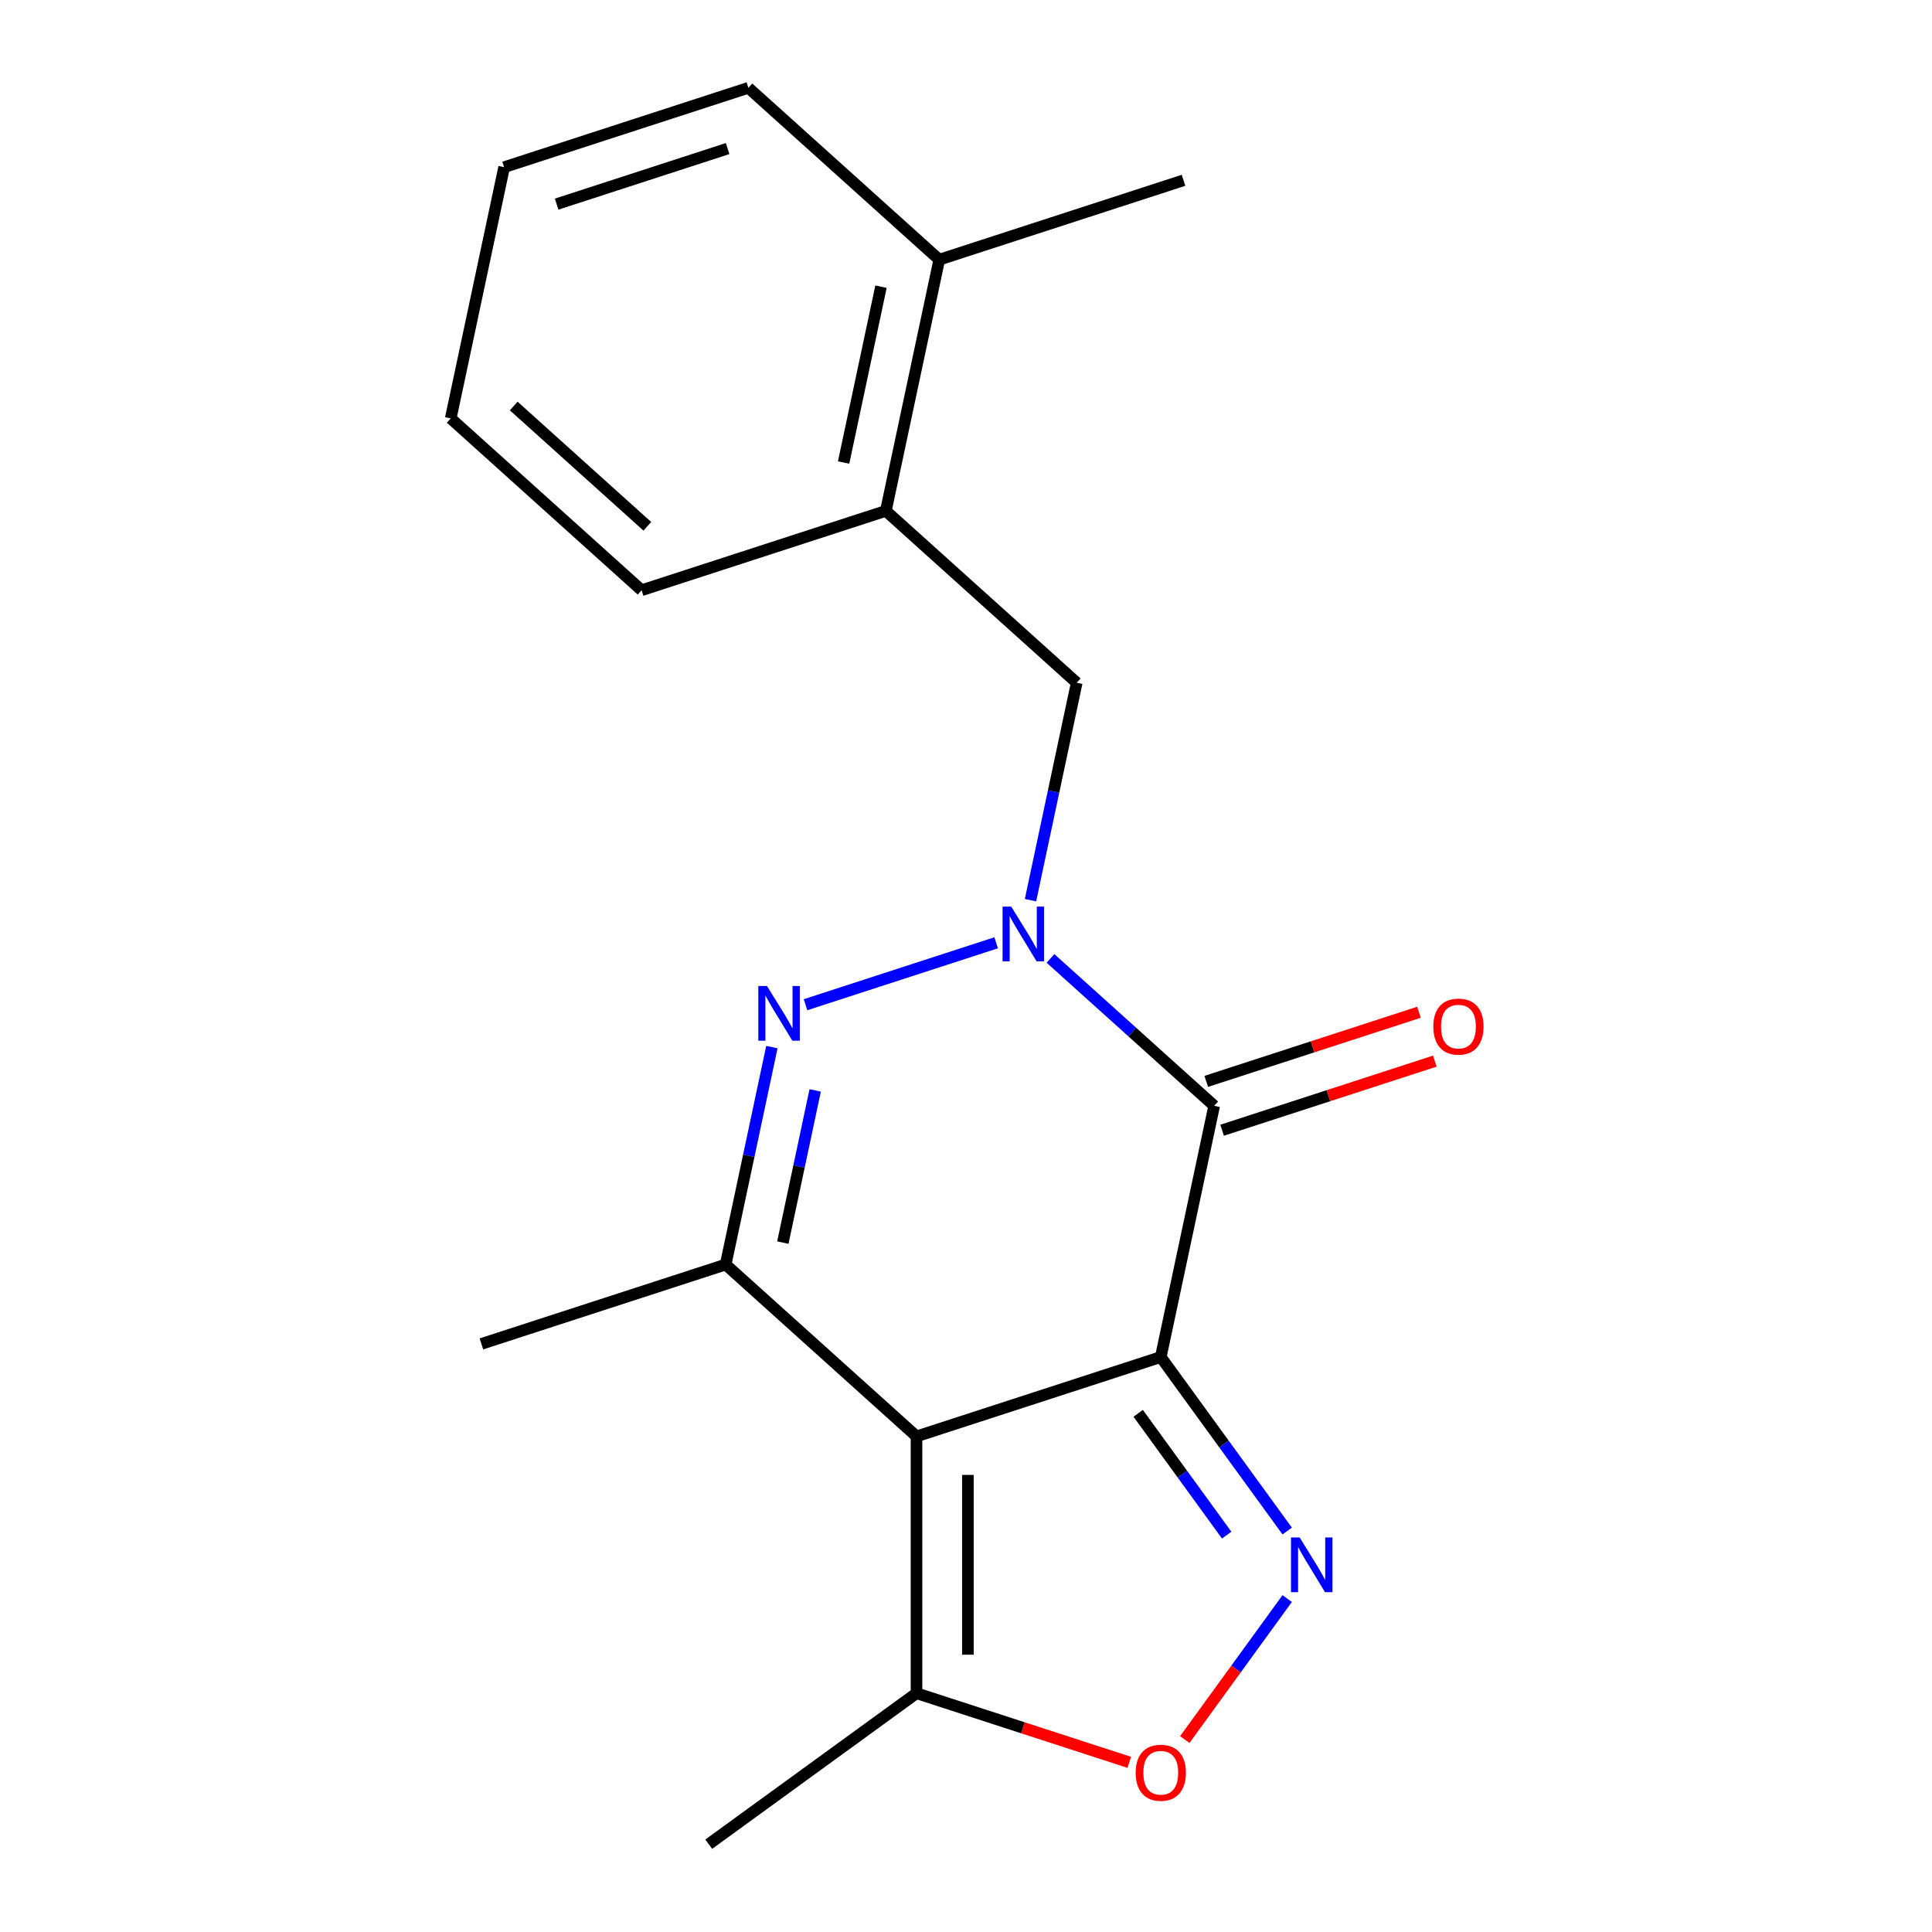 <?xml version='1.0' encoding='iso-8859-1'?>
<svg version='1.1' baseProfile='full'
              xmlns='http://www.w3.org/2000/svg'
                      xmlns:rdkit='http://www.rdkit.org/xml'
                      xmlns:xlink='http://www.w3.org/1999/xlink'
                  xml:space='preserve'
width='1000px' height='1000px' viewBox='0 0 1000 1000'>
<!-- END OF HEADER -->
<rect style='opacity:1.0;fill:#FFFFFF;stroke:none' width='1000' height='1000' x='0' y='0'> </rect>
<path class='bond-0' d='M 600.817,702.395 L 474.389,743.474' style='fill:none;fill-rule:evenodd;stroke:#000000;stroke-width:6px;stroke-linecap:butt;stroke-linejoin:miter;stroke-opacity:1' />
<path class='bond-2' d='M 600.817,702.395 L 628.456,572.365' style='fill:none;fill-rule:evenodd;stroke:#000000;stroke-width:6px;stroke-linecap:butt;stroke-linejoin:miter;stroke-opacity:1' />
<path class='bond-4' d='M 600.817,702.395 L 633.535,747.426' style='fill:none;fill-rule:evenodd;stroke:#000000;stroke-width:6px;stroke-linecap:butt;stroke-linejoin:miter;stroke-opacity:1' />
<path class='bond-4' d='M 633.535,747.426 L 666.252,792.458' style='fill:none;fill-rule:evenodd;stroke:#0000FF;stroke-width:6px;stroke-linecap:butt;stroke-linejoin:miter;stroke-opacity:1' />
<path class='bond-4' d='M 589.123,731.532 L 612.025,763.054' style='fill:none;fill-rule:evenodd;stroke:#000000;stroke-width:6px;stroke-linecap:butt;stroke-linejoin:miter;stroke-opacity:1' />
<path class='bond-4' d='M 612.025,763.054 L 634.927,794.576' style='fill:none;fill-rule:evenodd;stroke:#0000FF;stroke-width:6px;stroke-linecap:butt;stroke-linejoin:miter;stroke-opacity:1' />
<path class='bond-5' d='M 474.389,743.474 L 375.6,654.523' style='fill:none;fill-rule:evenodd;stroke:#000000;stroke-width:6px;stroke-linecap:butt;stroke-linejoin:miter;stroke-opacity:1' />
<path class='bond-7' d='M 474.389,743.474 L 474.389,876.409' style='fill:none;fill-rule:evenodd;stroke:#000000;stroke-width:6px;stroke-linecap:butt;stroke-linejoin:miter;stroke-opacity:1' />
<path class='bond-7' d='M 500.976,763.414 L 500.976,856.468' style='fill:none;fill-rule:evenodd;stroke:#000000;stroke-width:6px;stroke-linecap:butt;stroke-linejoin:miter;stroke-opacity:1' />
<path class='bond-1' d='M 543.73,496.078 L 586.093,534.221' style='fill:none;fill-rule:evenodd;stroke:#0000FF;stroke-width:6px;stroke-linecap:butt;stroke-linejoin:miter;stroke-opacity:1' />
<path class='bond-1' d='M 586.093,534.221 L 628.456,572.365' style='fill:none;fill-rule:evenodd;stroke:#000000;stroke-width:6px;stroke-linecap:butt;stroke-linejoin:miter;stroke-opacity:1' />
<path class='bond-3' d='M 515.603,487.984 L 416.932,520.044' style='fill:none;fill-rule:evenodd;stroke:#0000FF;stroke-width:6px;stroke-linecap:butt;stroke-linejoin:miter;stroke-opacity:1' />
<path class='bond-8' d='M 533.383,465.931 L 545.344,409.658' style='fill:none;fill-rule:evenodd;stroke:#0000FF;stroke-width:6px;stroke-linecap:butt;stroke-linejoin:miter;stroke-opacity:1' />
<path class='bond-8' d='M 545.344,409.658 L 557.305,353.385' style='fill:none;fill-rule:evenodd;stroke:#000000;stroke-width:6px;stroke-linecap:butt;stroke-linejoin:miter;stroke-opacity:1' />
<path class='bond-9' d='M 632.564,585.008 L 687.616,567.121' style='fill:none;fill-rule:evenodd;stroke:#000000;stroke-width:6px;stroke-linecap:butt;stroke-linejoin:miter;stroke-opacity:1' />
<path class='bond-9' d='M 687.616,567.121 L 742.669,549.233' style='fill:none;fill-rule:evenodd;stroke:#FF0000;stroke-width:6px;stroke-linecap:butt;stroke-linejoin:miter;stroke-opacity:1' />
<path class='bond-9' d='M 624.348,559.723 L 679.401,541.835' style='fill:none;fill-rule:evenodd;stroke:#000000;stroke-width:6px;stroke-linecap:butt;stroke-linejoin:miter;stroke-opacity:1' />
<path class='bond-9' d='M 679.401,541.835 L 734.453,523.947' style='fill:none;fill-rule:evenodd;stroke:#FF0000;stroke-width:6px;stroke-linecap:butt;stroke-linejoin:miter;stroke-opacity:1' />
<path class='bond-20' d='M 399.522,541.977 L 387.561,598.25' style='fill:none;fill-rule:evenodd;stroke:#0000FF;stroke-width:6px;stroke-linecap:butt;stroke-linejoin:miter;stroke-opacity:1' />
<path class='bond-20' d='M 387.561,598.25 L 375.6,654.523' style='fill:none;fill-rule:evenodd;stroke:#000000;stroke-width:6px;stroke-linecap:butt;stroke-linejoin:miter;stroke-opacity:1' />
<path class='bond-20' d='M 421.939,564.387 L 413.567,603.778' style='fill:none;fill-rule:evenodd;stroke:#0000FF;stroke-width:6px;stroke-linecap:butt;stroke-linejoin:miter;stroke-opacity:1' />
<path class='bond-20' d='M 413.567,603.778 L 405.194,643.169' style='fill:none;fill-rule:evenodd;stroke:#000000;stroke-width:6px;stroke-linecap:butt;stroke-linejoin:miter;stroke-opacity:1' />
<path class='bond-6' d='M 666.252,827.425 L 639.748,863.905' style='fill:none;fill-rule:evenodd;stroke:#0000FF;stroke-width:6px;stroke-linecap:butt;stroke-linejoin:miter;stroke-opacity:1' />
<path class='bond-6' d='M 639.748,863.905 L 613.243,900.384' style='fill:none;fill-rule:evenodd;stroke:#FF0000;stroke-width:6px;stroke-linecap:butt;stroke-linejoin:miter;stroke-opacity:1' />
<path class='bond-12' d='M 375.6,654.523 L 249.171,695.602' style='fill:none;fill-rule:evenodd;stroke:#000000;stroke-width:6px;stroke-linecap:butt;stroke-linejoin:miter;stroke-opacity:1' />
<path class='bond-19' d='M 584.494,912.184 L 529.442,894.296' style='fill:none;fill-rule:evenodd;stroke:#FF0000;stroke-width:6px;stroke-linecap:butt;stroke-linejoin:miter;stroke-opacity:1' />
<path class='bond-19' d='M 529.442,894.296 L 474.389,876.409' style='fill:none;fill-rule:evenodd;stroke:#000000;stroke-width:6px;stroke-linecap:butt;stroke-linejoin:miter;stroke-opacity:1' />
<path class='bond-13' d='M 474.389,876.409 L 366.843,954.545' style='fill:none;fill-rule:evenodd;stroke:#000000;stroke-width:6px;stroke-linecap:butt;stroke-linejoin:miter;stroke-opacity:1' />
<path class='bond-10' d='M 557.305,353.385 L 458.515,264.435' style='fill:none;fill-rule:evenodd;stroke:#000000;stroke-width:6px;stroke-linecap:butt;stroke-linejoin:miter;stroke-opacity:1' />
<path class='bond-11' d='M 458.515,264.435 L 486.154,134.405' style='fill:none;fill-rule:evenodd;stroke:#000000;stroke-width:6px;stroke-linecap:butt;stroke-linejoin:miter;stroke-opacity:1' />
<path class='bond-11' d='M 436.655,239.403 L 456.002,148.382' style='fill:none;fill-rule:evenodd;stroke:#000000;stroke-width:6px;stroke-linecap:butt;stroke-linejoin:miter;stroke-opacity:1' />
<path class='bond-14' d='M 458.515,264.435 L 332.087,305.514' style='fill:none;fill-rule:evenodd;stroke:#000000;stroke-width:6px;stroke-linecap:butt;stroke-linejoin:miter;stroke-opacity:1' />
<path class='bond-15' d='M 486.154,134.405 L 612.582,93.326' style='fill:none;fill-rule:evenodd;stroke:#000000;stroke-width:6px;stroke-linecap:butt;stroke-linejoin:miter;stroke-opacity:1' />
<path class='bond-16' d='M 486.154,134.405 L 387.364,45.455' style='fill:none;fill-rule:evenodd;stroke:#000000;stroke-width:6px;stroke-linecap:butt;stroke-linejoin:miter;stroke-opacity:1' />
<path class='bond-17' d='M 332.087,305.514 L 233.298,216.563' style='fill:none;fill-rule:evenodd;stroke:#000000;stroke-width:6px;stroke-linecap:butt;stroke-linejoin:miter;stroke-opacity:1' />
<path class='bond-17' d='M 335.059,272.413 L 265.906,210.148' style='fill:none;fill-rule:evenodd;stroke:#000000;stroke-width:6px;stroke-linecap:butt;stroke-linejoin:miter;stroke-opacity:1' />
<path class='bond-21' d='M 387.364,45.455 L 260.936,86.534' style='fill:none;fill-rule:evenodd;stroke:#000000;stroke-width:6px;stroke-linecap:butt;stroke-linejoin:miter;stroke-opacity:1' />
<path class='bond-21' d='M 376.616,76.902 L 288.116,105.657' style='fill:none;fill-rule:evenodd;stroke:#000000;stroke-width:6px;stroke-linecap:butt;stroke-linejoin:miter;stroke-opacity:1' />
<path class='bond-18' d='M 233.298,216.563 L 260.936,86.534' style='fill:none;fill-rule:evenodd;stroke:#000000;stroke-width:6px;stroke-linecap:butt;stroke-linejoin:miter;stroke-opacity:1' />
<path  class='atom-2' d='M 523.406 469.255
L 532.686 484.255
Q 533.606 485.735, 535.086 488.415
Q 536.566 491.095, 536.646 491.255
L 536.646 469.255
L 540.406 469.255
L 540.406 497.575
L 536.526 497.575
L 526.566 481.175
Q 525.406 479.255, 524.166 477.055
Q 522.966 474.855, 522.606 474.175
L 522.606 497.575
L 518.926 497.575
L 518.926 469.255
L 523.406 469.255
' fill='#0000FF'/>
<path  class='atom-4' d='M 396.978 510.334
L 406.258 525.334
Q 407.178 526.814, 408.658 529.494
Q 410.138 532.174, 410.218 532.334
L 410.218 510.334
L 413.978 510.334
L 413.978 538.654
L 410.098 538.654
L 400.138 522.254
Q 398.978 520.334, 397.738 518.134
Q 396.538 515.934, 396.178 515.254
L 396.178 538.654
L 392.498 538.654
L 392.498 510.334
L 396.978 510.334
' fill='#0000FF'/>
<path  class='atom-5' d='M 672.694 795.781
L 681.974 810.781
Q 682.894 812.261, 684.374 814.941
Q 685.854 817.621, 685.934 817.781
L 685.934 795.781
L 689.694 795.781
L 689.694 824.101
L 685.814 824.101
L 675.854 807.701
Q 674.694 805.781, 673.454 803.581
Q 672.254 801.381, 671.894 800.701
L 671.894 824.101
L 668.214 824.101
L 668.214 795.781
L 672.694 795.781
' fill='#0000FF'/>
<path  class='atom-7' d='M 587.817 917.568
Q 587.817 910.768, 591.177 906.968
Q 594.537 903.168, 600.817 903.168
Q 607.097 903.168, 610.457 906.968
Q 613.817 910.768, 613.817 917.568
Q 613.817 924.448, 610.417 928.368
Q 607.017 932.248, 600.817 932.248
Q 594.577 932.248, 591.177 928.368
Q 587.817 924.488, 587.817 917.568
M 600.817 929.048
Q 605.137 929.048, 607.457 926.168
Q 609.817 923.248, 609.817 917.568
Q 609.817 912.008, 607.457 909.208
Q 605.137 906.368, 600.817 906.368
Q 596.497 906.368, 594.137 909.168
Q 591.817 911.968, 591.817 917.568
Q 591.817 923.288, 594.137 926.168
Q 596.497 929.048, 600.817 929.048
' fill='#FF0000'/>
<path  class='atom-10' d='M 741.884 531.366
Q 741.884 524.566, 745.244 520.766
Q 748.604 516.966, 754.884 516.966
Q 761.164 516.966, 764.524 520.766
Q 767.884 524.566, 767.884 531.366
Q 767.884 538.246, 764.484 542.166
Q 761.084 546.046, 754.884 546.046
Q 748.644 546.046, 745.244 542.166
Q 741.884 538.286, 741.884 531.366
M 754.884 542.846
Q 759.204 542.846, 761.524 539.966
Q 763.884 537.046, 763.884 531.366
Q 763.884 525.806, 761.524 523.006
Q 759.204 520.166, 754.884 520.166
Q 750.564 520.166, 748.204 522.966
Q 745.884 525.766, 745.884 531.366
Q 745.884 537.086, 748.204 539.966
Q 750.564 542.846, 754.884 542.846
' fill='#FF0000'/>
</svg>
